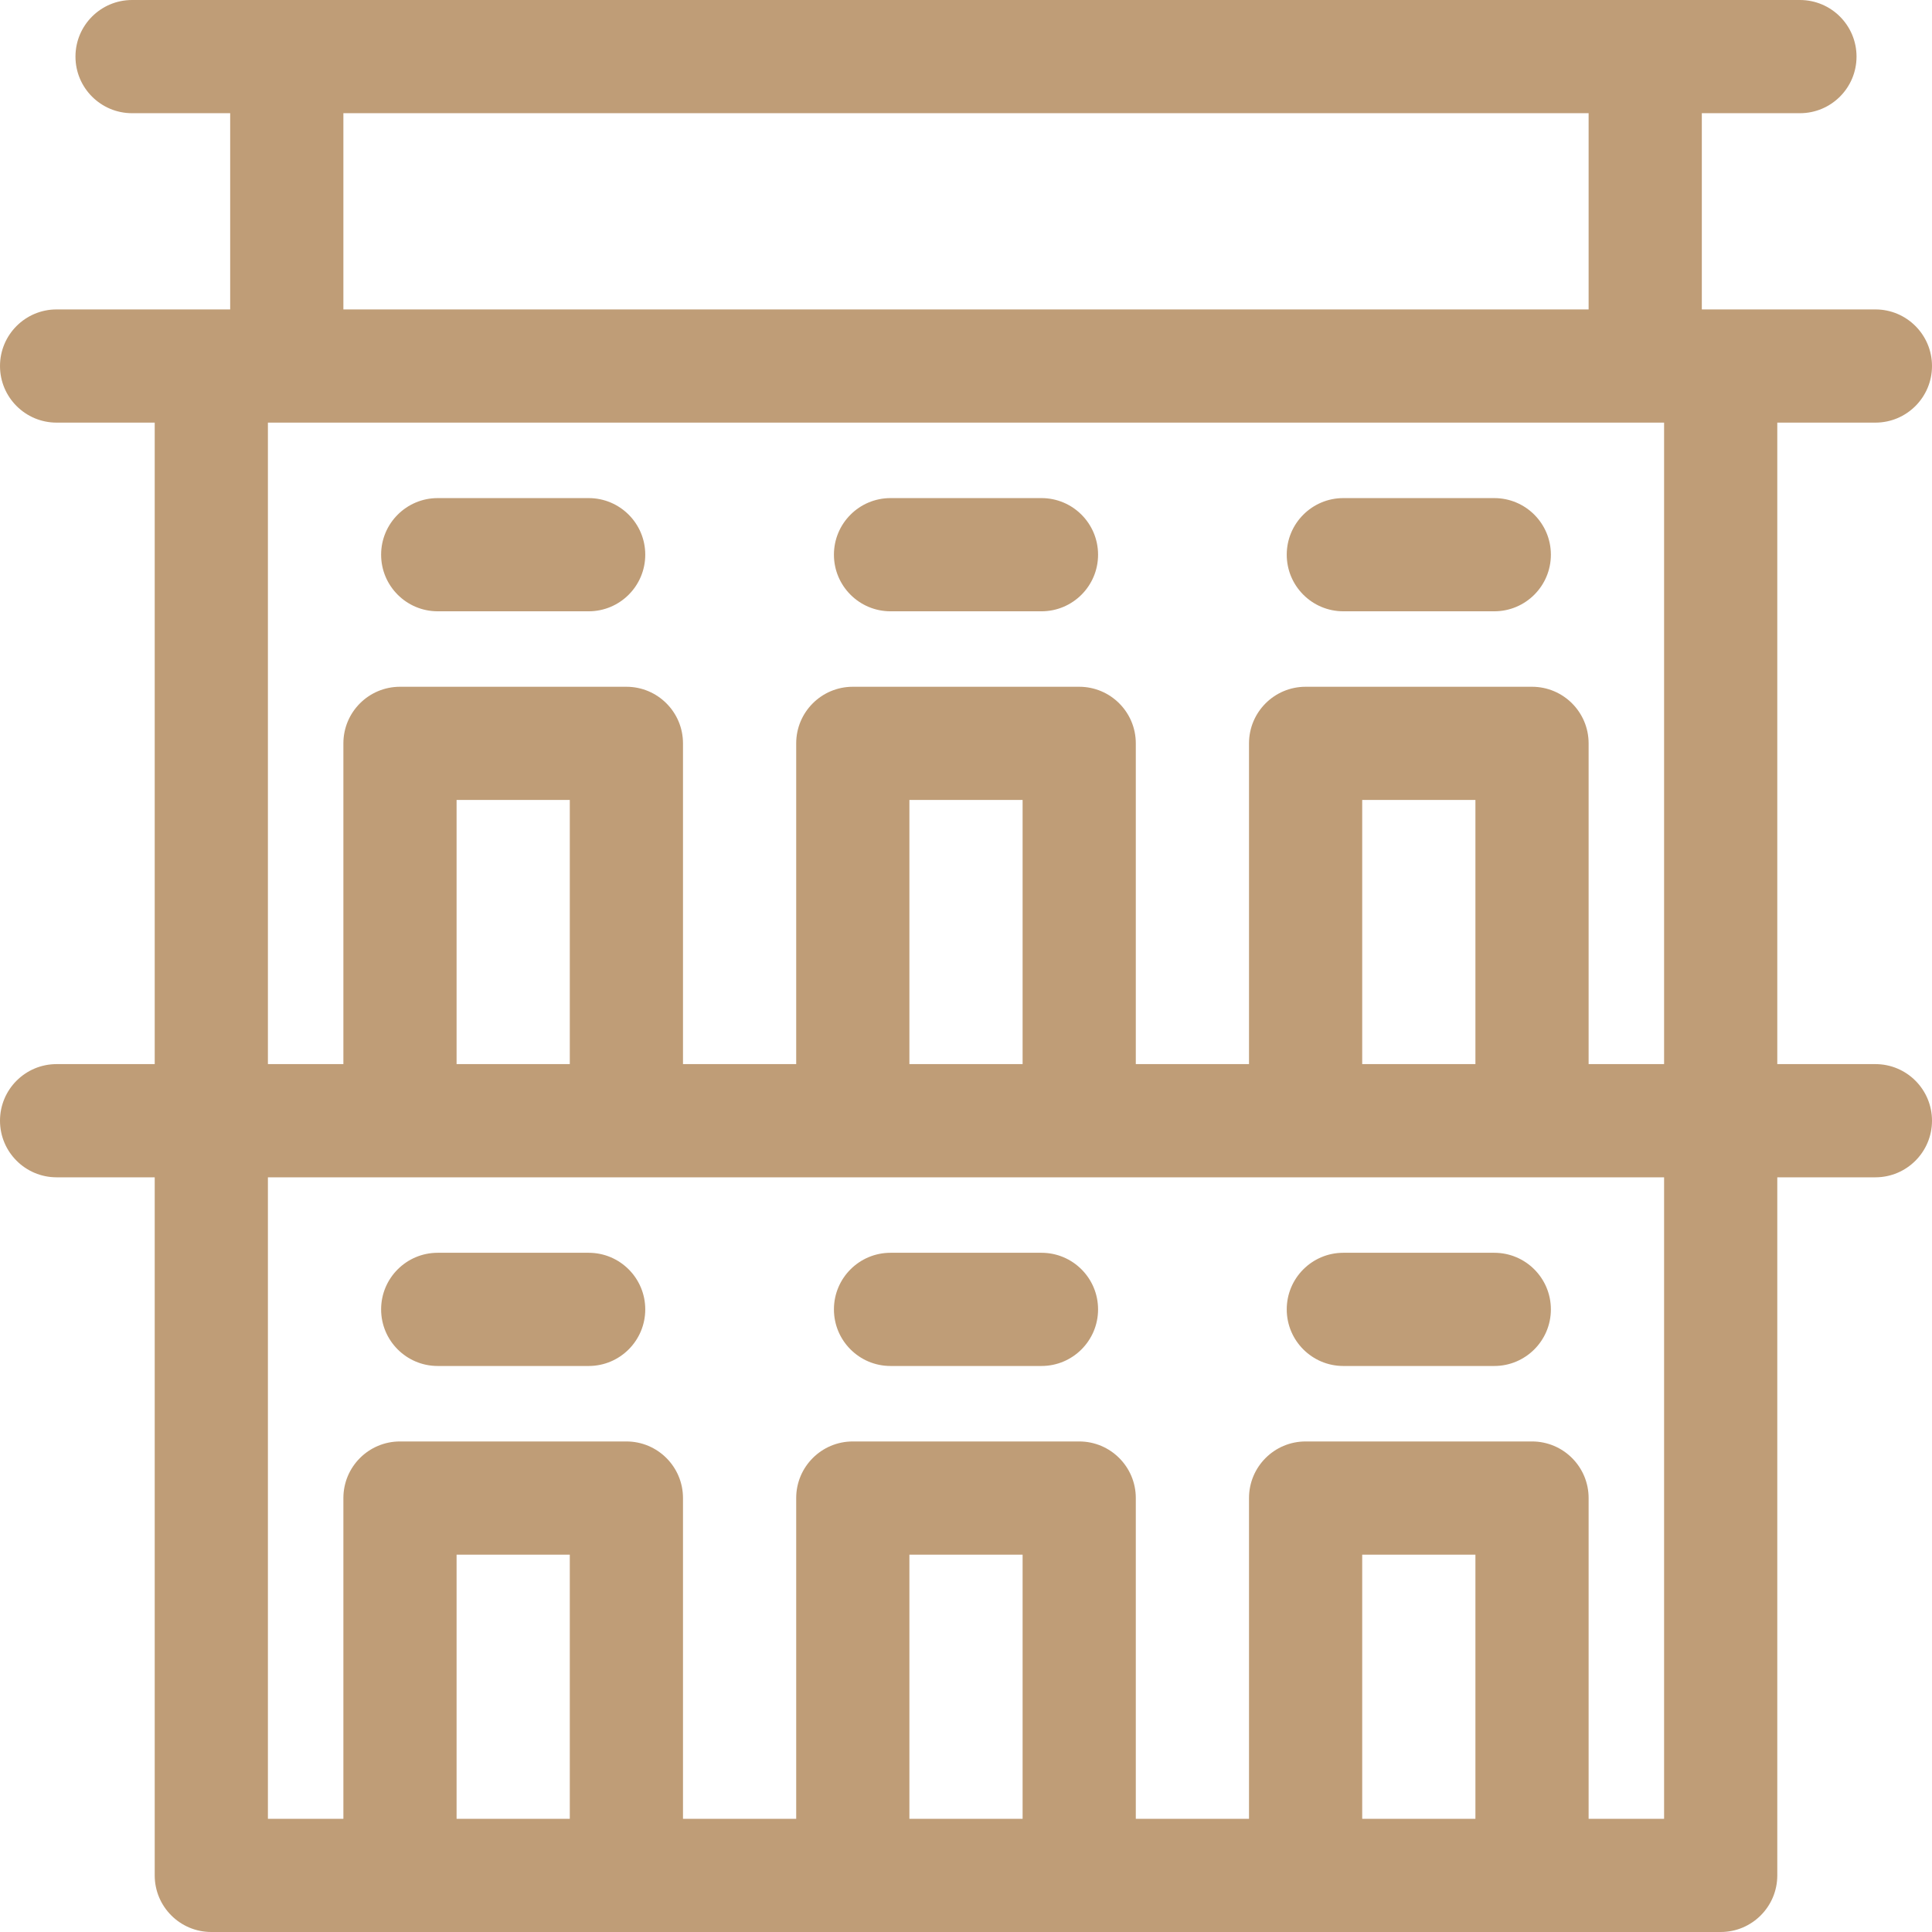 <?xml version="1.0" encoding="UTF-8"?> <svg xmlns="http://www.w3.org/2000/svg" width="512" height="512" viewBox="0 0 512 512" fill="none"><g clip-path="url(#clip0_71_37)"><path d="M497 282H471V112H497C505.284 112 512 105.284 512 97C512 88.716 505.284 82 497 82C492.292 82 456.3 82 451 82V30H477C485.284 30 492 23.284 492 15C492 6.716 485.284 0 477 0C447.089 0 47.821 0 35 0C26.716 0 20 6.716 20 15C20 23.284 26.716 30 35 30H61V82C55.7 82 19.708 82 15 82C6.716 82 0 88.716 0 97C0 105.284 6.716 112 15 112H41V282H15C6.716 282 0 288.716 0 297C0 305.284 6.716 312 15 312H41V497C41 505.284 47.716 512 56 512C84.242 512 441.811 512 456 512C464.284 512 471 505.284 471 497V312H497C505.284 312 512 305.284 512 297C512 288.716 505.284 282 497 282ZM91 30H421V82H91V30ZM151 482H121V412H151V482ZM271 482H241V412H271V482ZM391 482H361V412H391V482ZM441 482H421V397C421 388.716 414.284 382 406 382H346C337.716 382 331 388.716 331 397V482H301V397C301 388.716 294.284 382 286 382H226C217.716 382 211 388.716 211 397V482H181V397C181 388.716 174.284 382 166 382H106C97.716 382 91 388.716 91 397V482H71V312C81.479 312 432.387 312 441 312V482ZM121 282V212H151V282H121ZM241 282V212H271V282H241ZM361 282V212H391V282H361ZM441 282H421V197C421 188.716 414.284 182 406 182H346C337.716 182 331 188.716 331 197V282H301V197C301 188.716 294.284 182 286 182H226C217.716 182 211 188.716 211 197V282H181V197C181 188.716 174.284 182 166 182H106C97.716 182 91 188.716 91 197V282H71V112C80.945 112 439.041 112 441 112V282Z" fill="#BF9D77"></path><path d="M276 332H236C227.716 332 221 338.716 221 347C221 355.284 227.716 362 236 362H276C284.284 362 291 355.284 291 347C291 338.716 284.284 332 276 332Z" fill="#BF9D77"></path><path d="M156 332H116C107.716 332 101 338.716 101 347C101 355.284 107.716 362 116 362H156C164.284 362 171 355.284 171 347C171 338.716 164.284 332 156 332Z" fill="#BF9D77"></path><path d="M396 332H356C347.716 332 341 338.716 341 347C341 355.284 347.716 362 356 362H396C404.284 362 411 355.284 411 347C411 338.716 404.284 332 396 332Z" fill="#BF9D77"></path><path d="M276 132H236C227.716 132 221 138.716 221 147C221 155.284 227.716 162 236 162H276C284.284 162 291 155.284 291 147C291 138.716 284.284 132 276 132Z" fill="#BF9D77"></path><path d="M156 132H116C107.716 132 101 138.716 101 147C101 155.284 107.716 162 116 162H156C164.284 162 171 155.284 171 147C171 138.716 164.284 132 156 132Z" fill="#BF9D77"></path><path d="M396 132H356C347.716 132 341 138.716 341 147C341 155.284 347.716 162 356 162H396C404.284 162 411 155.284 411 147C411 138.716 404.284 132 396 132Z" fill="#BF9D77"></path></g><defs><clipPath id="clip0_71_37"><rect width="512" height="512" fill="white"></rect></clipPath></defs></svg> 